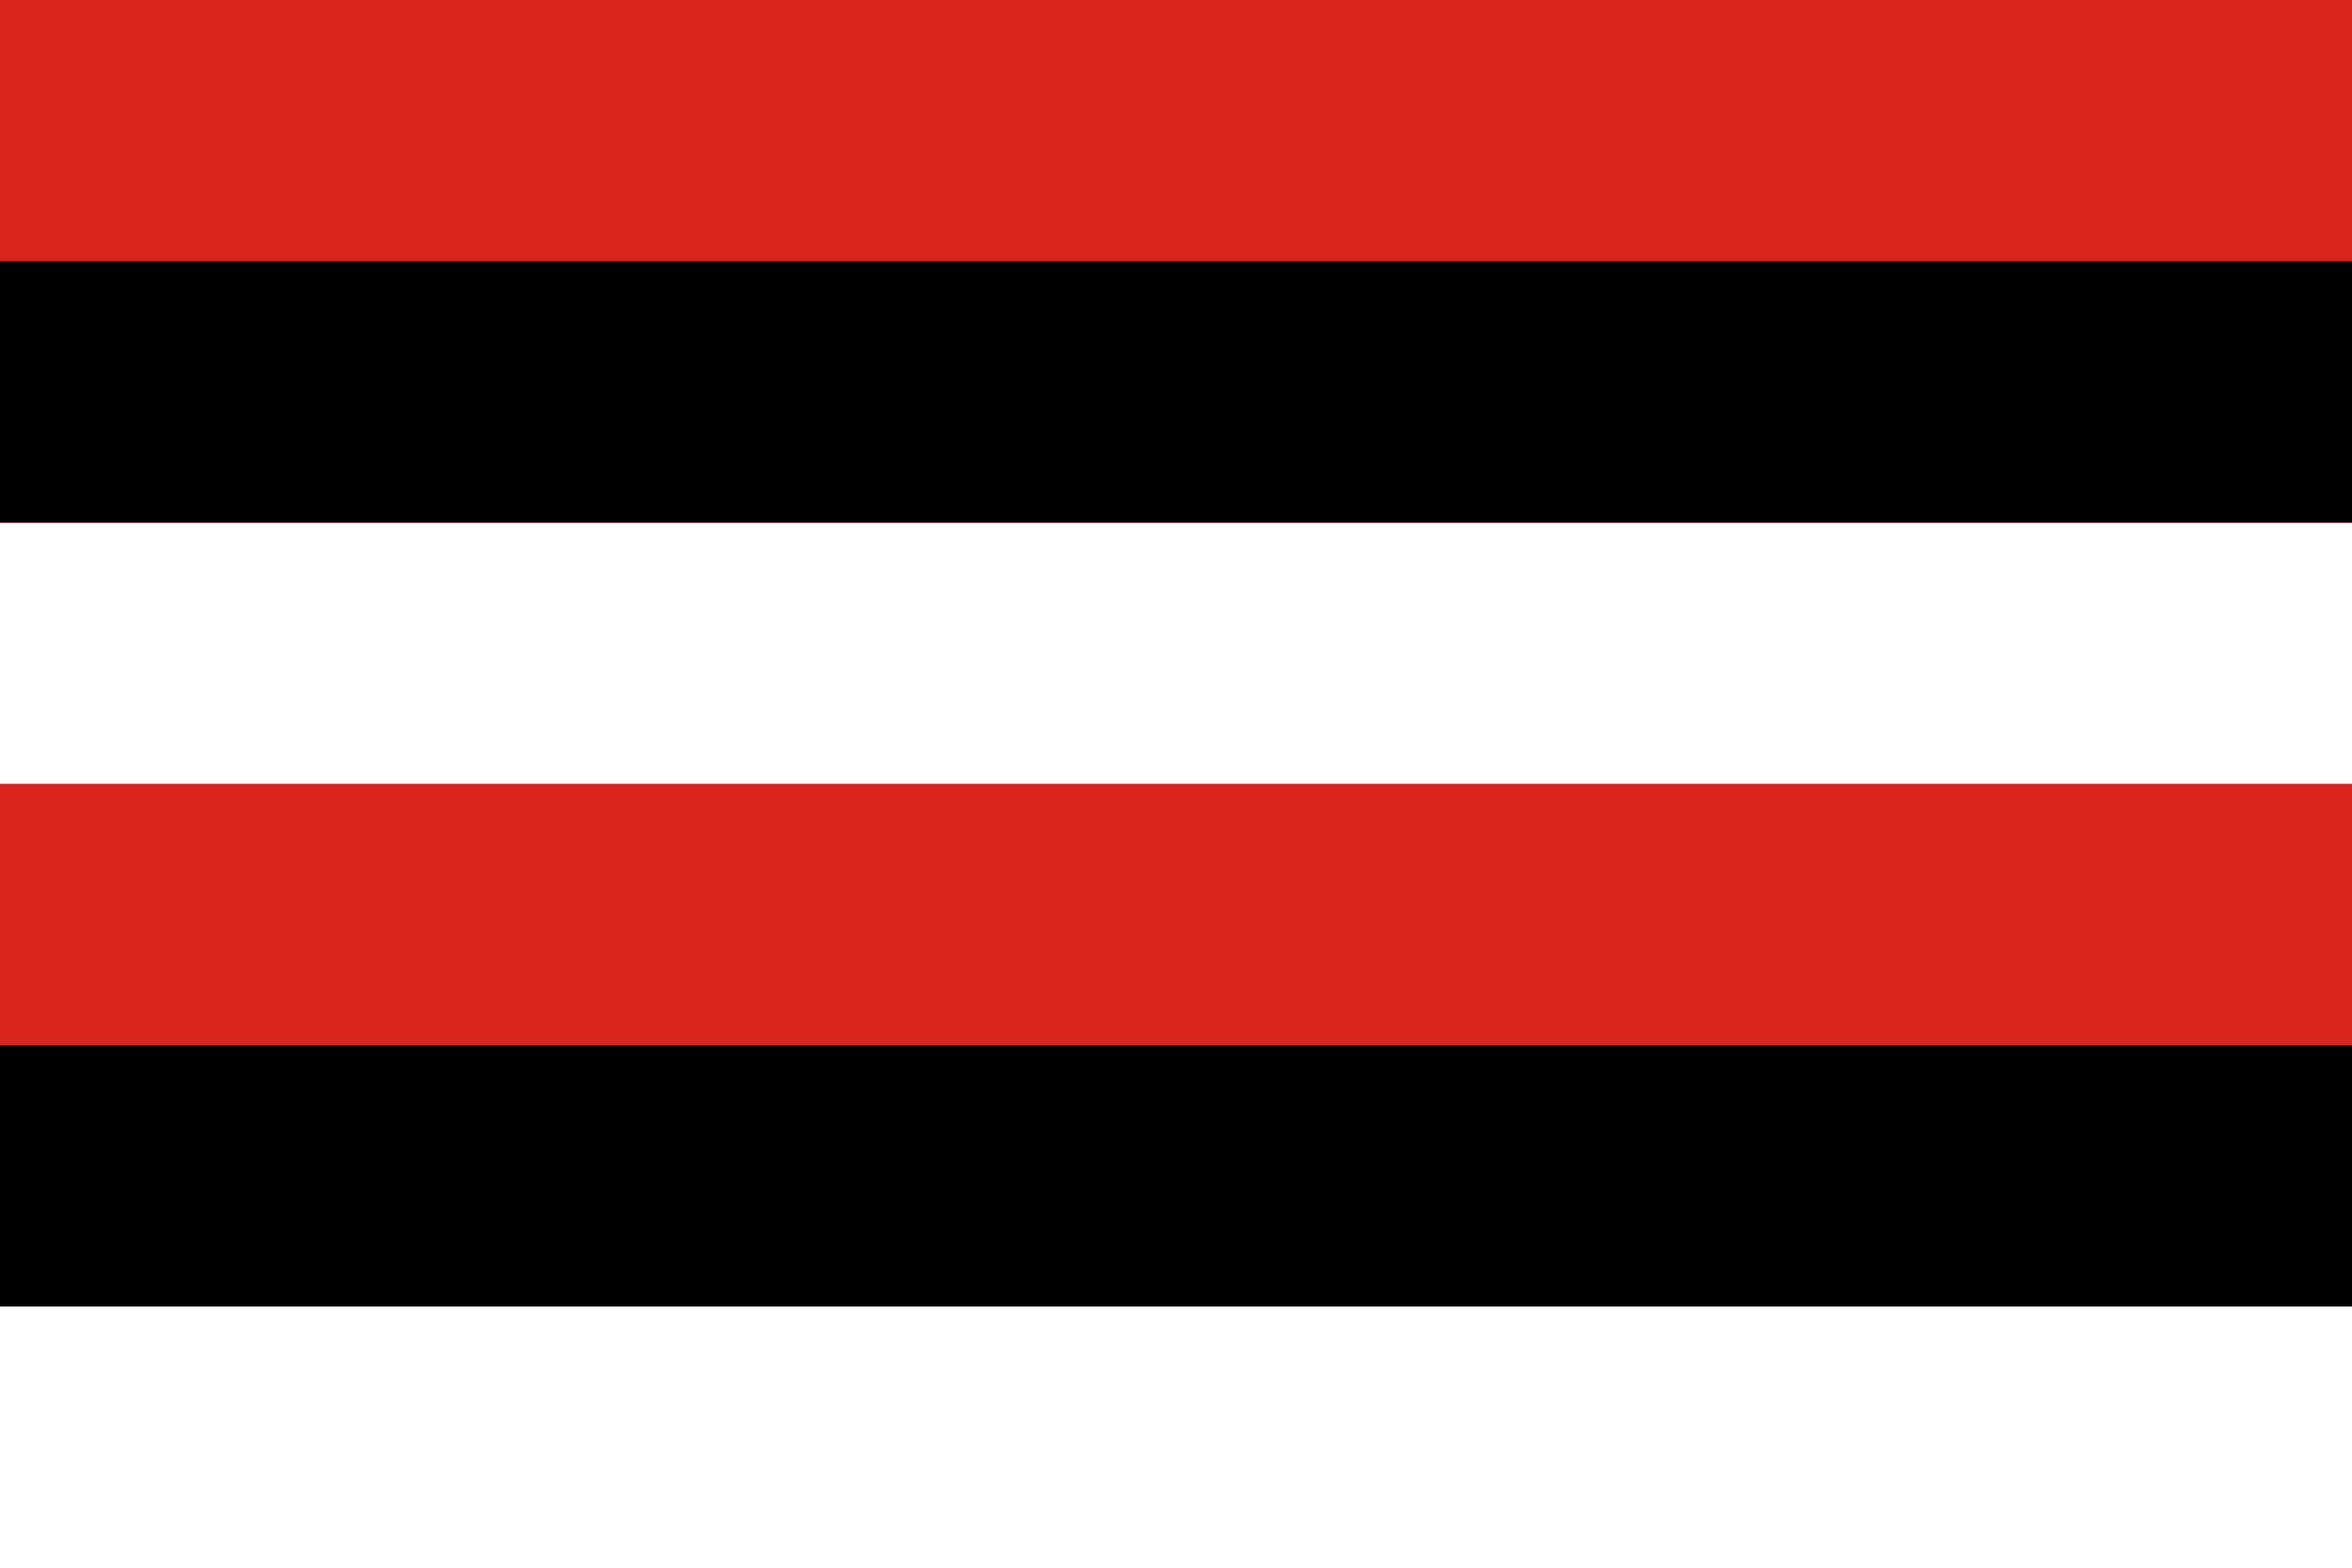 <?xml version="1.0" encoding="UTF-8" standalone="no"?>
<svg
 xmlns:svg="http://www.w3.org/2000/svg"
 xmlns="http://www.w3.org/2000/svg"
 version="1.0"
 width="450"
 height="300">
 <g
 transform="translate(0,0)" style="fill-opacity:1;fill-rule:evenodd;stroke:none;stroke-width:10">
 <rect
 width="450"
 height="300"
 x="0"
 y="0"
 style="fill:#ffffff;" />
 <rect
 width="450"
 height="100"
 x="0"
 y="150"
 style="fill:#da251d;" />
 <rect
 width="450"
 height="50"
 x="0"
 y="200"
 style="fill:#000000;" />
 <rect
 width="450"
 height="100"
 x="0"
 y="0"
 style="fill:#da251d;" />
 <rect
 width="450"
 height="50"
 x="0"
 y="50"
 style="fill:#000000;" />
 </g>
</svg>
